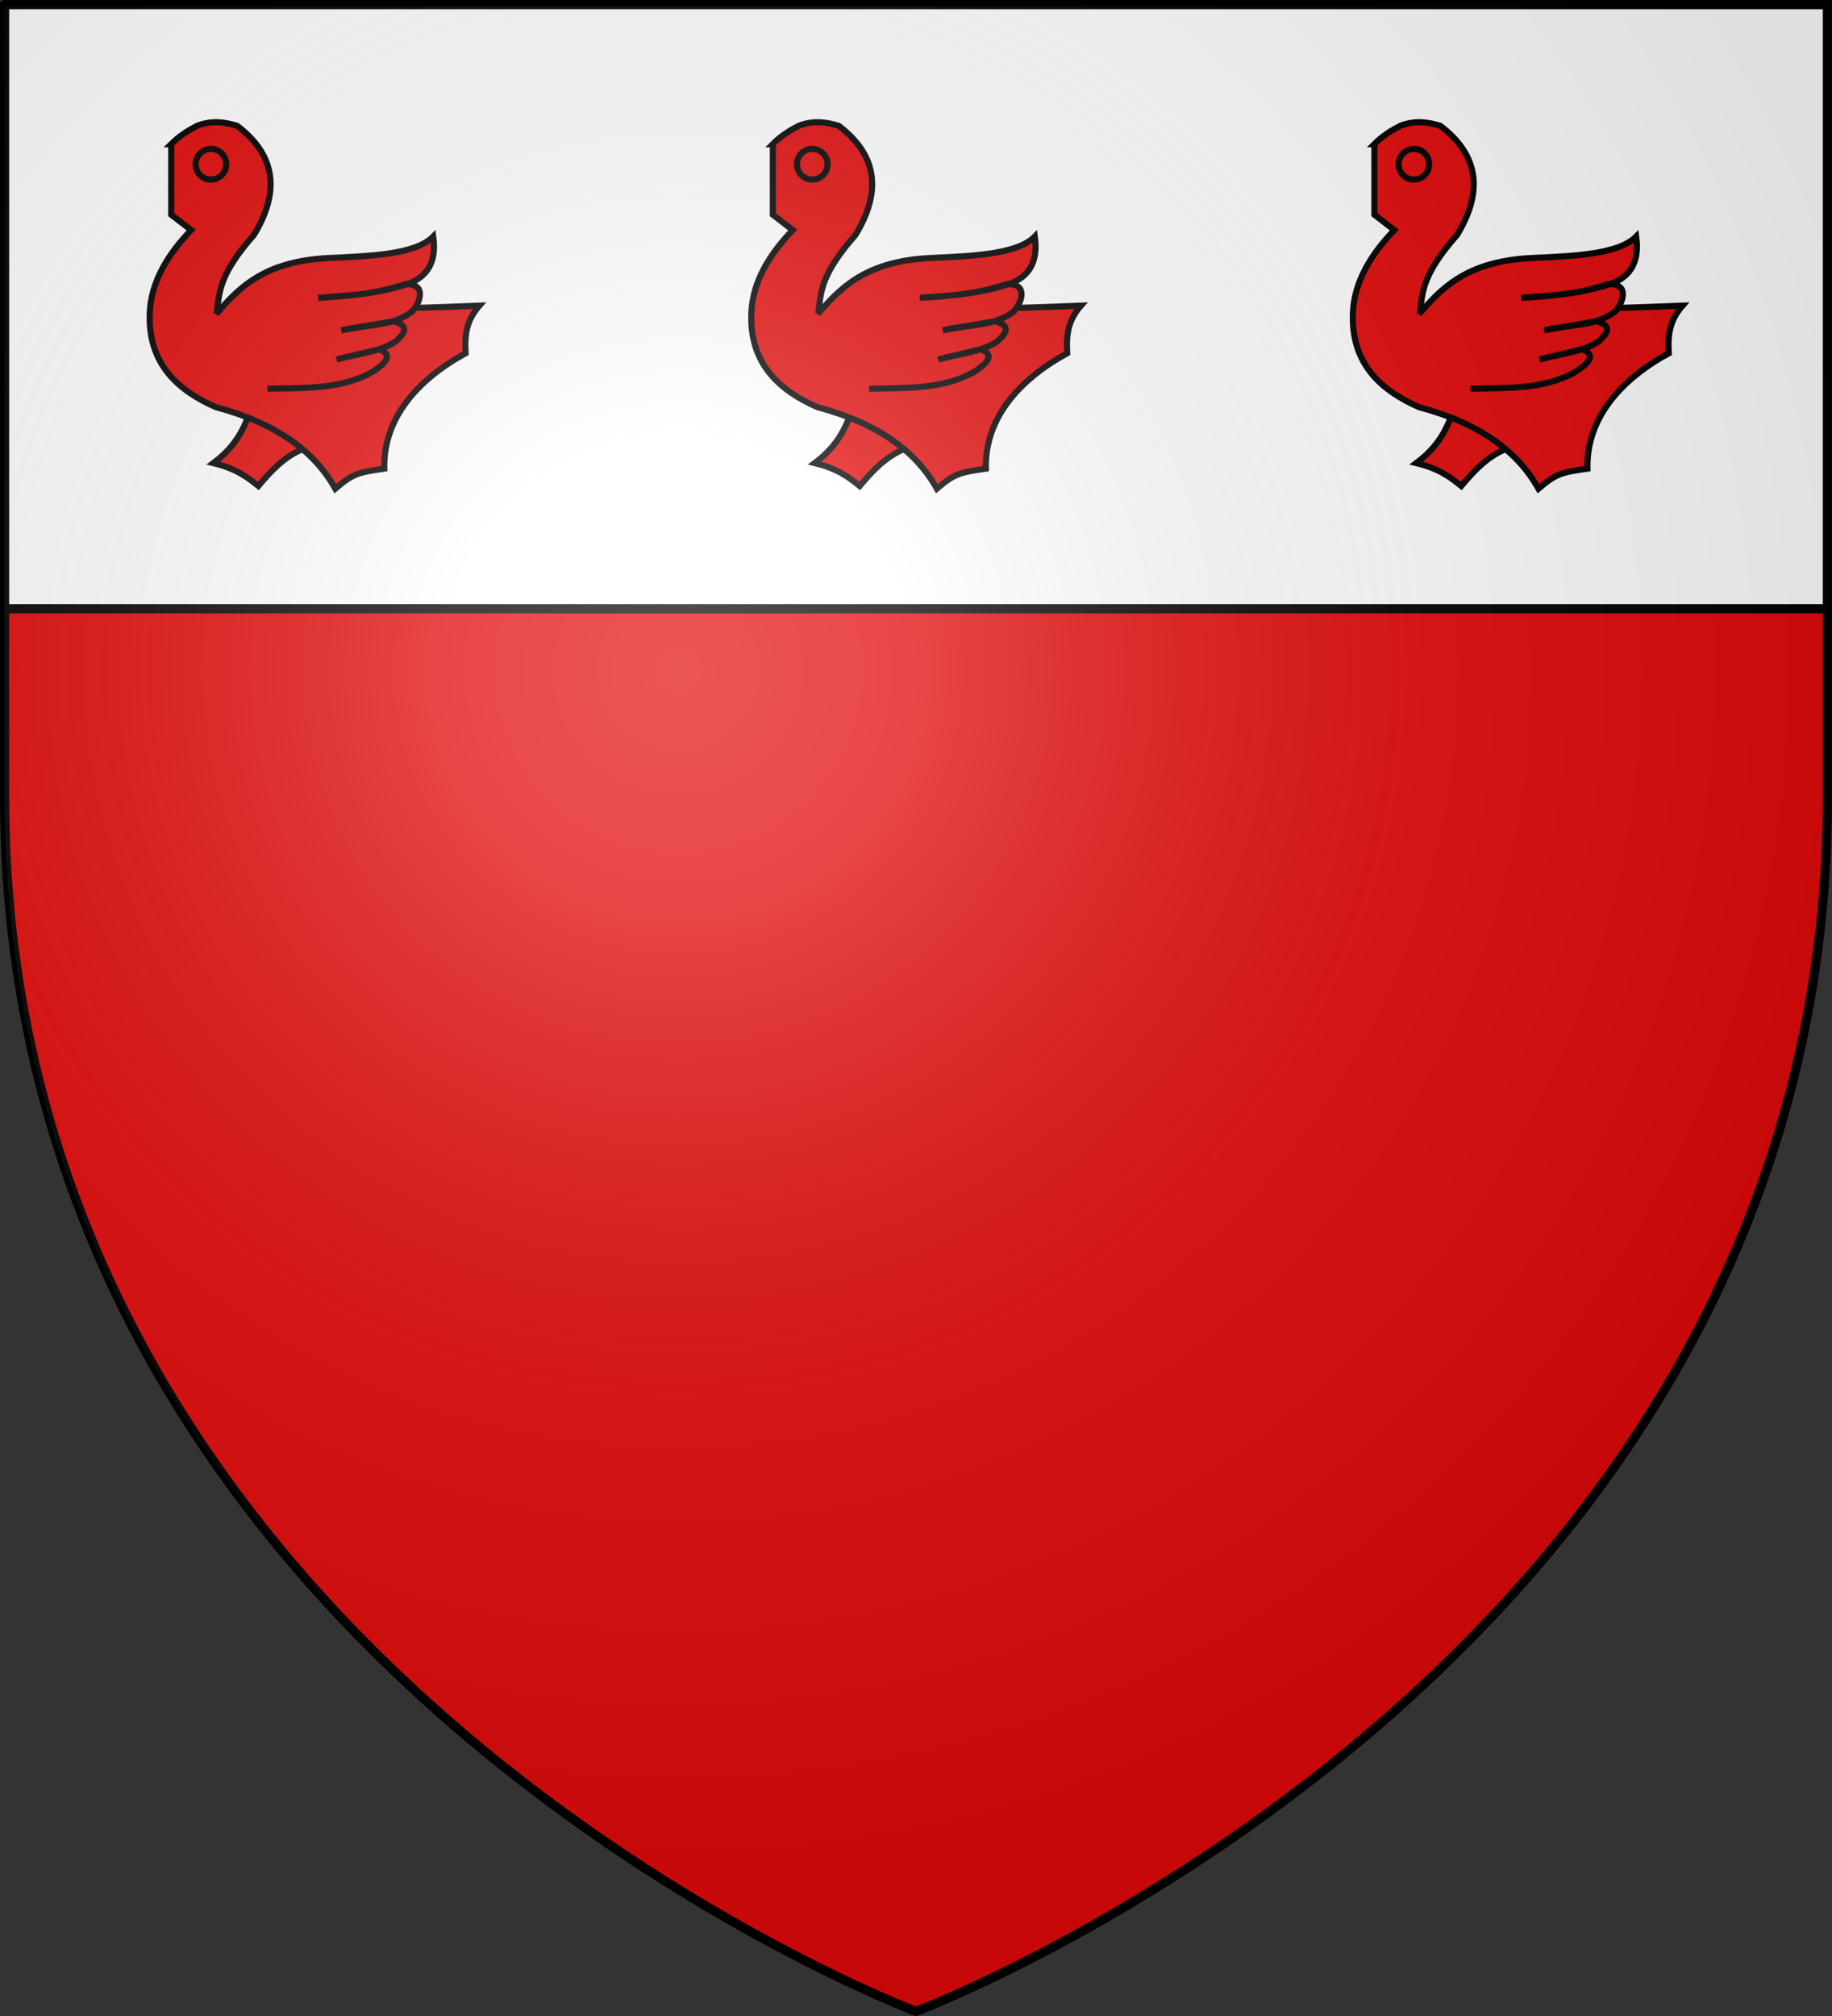 <?xml version="1.0" encoding="utf-8"?>
<!-- Generator: Adobe Illustrator 17.1.0, SVG Export Plug-In . SVG Version: 6.00 Build 0)  -->
<!DOCTYPE svg PUBLIC "-//W3C//DTD SVG 1.1//EN" "http://www.w3.org/Graphics/SVG/1.1/DTD/svg11.dtd">
<svg version="1.1"
	 id="svg2" sodipodi:docbase="C:\Users\Bertrand\Pictures" sodipodi:docname="Armoiries_d&apos;Ursel.svg" inkscape:version="0.45.1" sodipodi:version="0.32" xmlns:svg="http://www.w3.org/2000/svg" xmlns:sodipodi="http://sodipodi.sourceforge.net/DTD/sodipodi-0.dtd" xmlns:inkscape="http://www.inkscape.org/namespaces/inkscape" xmlns:dc="http://purl.org/dc/elements/1.1/" xmlns:cc="http://web.resource.org/cc/" xmlns:rdf="http://www.w3.org/1999/02/22-rdf-syntax-ns#" inkscape:output_extension="org.inkscape.output.svg.inkscape"
	 xmlns="http://www.w3.org/2000/svg" xmlns:xlink="http://www.w3.org/1999/xlink" x="0px" y="0px" viewBox="0 0 600 660"
	 enable-background="new 0 0 600 660" xml:space="preserve">
<rect x="0" y="0" width="600" height="660" fill="#333333" stroke="none"/>
<sodipodi:namedview  id="base" inkscape:window-width="1024" inkscape:pageopacity="0.0" inkscape:pageshadow="2" inkscape:window-height="718" inkscape:window-x="-8" inkscape:window-y="-8" inkscape:current-layer="svg2" inkscape:cy="330" inkscape:cx="300" inkscape:zoom="0.57121212" pagecolor="#ffffff" bordercolor="#666666" borderopacity="1.0" gridtolerance="10.0" objecttolerance="10.0" guidetolerance="10.0">
	</sodipodi:namedview>
<desc  id="desc4">Blason Vide 3D</desc>
<g id="layer1">
	<path id="path1411" fill="#E20909" stroke="#000000" stroke-width="3" d="M300,658.5c0,0-298.5-112.3-298.5-397.8s0-258.6,0-258.6
		h597v258.6C598.5,546.2,300,658.5,300,658.5z"/>
</g>
<g id="layer94">
	<g id="layer22">
		<path id="chef" fill="#FFFFFF" stroke="#010101" stroke-width="3" d="M1.5,0.8c0,0,0,15.7,0,198.5h597V1.5H1.5V0.8"/>
	</g>
</g>
<g id="layer76">
	<g id="g5507" transform="matrix(0.726, 0, 0, 0.728, 382.626, -66.134)">
		<path id="path4610" fill="#E20909" stroke="#000000" stroke-width="2.751" d="M-144,278.6c-3.6,9.7-9.2,15.8-15.5,20.5
			c10.4,2.5,15.4,6.4,20.3,10.3c5.8-6.9,11.9-13.4,20.5-16.8l0.3-13.7L-144,278.6z"/>
		<path id="path1946" fill="#E20909" stroke="#000000" stroke-width="2.751" d="M-178.5,155.7c3.9-3.9,7.8-6.2,11.8-8.3
			c6.9-2.6,12.5-1.6,18,0c17.9,13.5,19.2,30.1,7.6,49.1c-15.4,17.4-15.6,25.4-16.6,33.9c37.3,0,75.5-0.3,118.3-2.1
			c-5.8,6.6-6.7,13-6.2,21.4c-21.5,11.7-37.2,29.1-36.7,51.9c-11.6,1.7-14,2.1-22.1,9c-9.3-16.6-26.2-29.3-54-36.7
			c-16.1-7.1-30.6-18.8-29.7-42.2c0.5-14.3,8.5-26.9,18.7-37.4l-9-6.9V155.7z"/>
		<path id="path1948" fill="#E20909" stroke="#000000" stroke-width="2.751" d="M-153.7,164.7c0,3.8-3.1,6.9-6.9,6.9
			s-6.9-3.1-6.9-6.9c0-3.8,3.1-6.9,6.9-6.9S-153.7,160.9-153.7,164.7z"/>
		<path id="path3722" fill="#E20909" stroke="#000000" stroke-width="2.751" d="M-158.2,232.1c9.7-10.9,20.6-23.6,50.3-25.2
			c19.6-0.9,39.7-1.6,47.7-9.7c1.5,10.7-2,18.1-11.8,21.4c-13.2,4.3-26.6,5.4-40.1,6.2c12.2-1.2,22.7-0.8,39.4-6.2
			c9.7-0.3,6.7,8.5,2.8,12.5c-9.1,6.8-21.2,5.6-31.8,8.3l23.5-4.1c7.7,2.1,4.8,5.6,1.3,8.9c-6.7,4.8-17.7,5.8-26.9,8.3l19.2-4.6
			c6.9,2.7,2.4,6.6-2.7,10c-14.8,8.5-32,7.2-47.7,7.8"/>
	</g>
	<g id="g3065" transform="matrix(0.726, 0, 0, 0.728, 182.626, -66.134)">
		<path id="path3067" fill="#E20909" stroke="#000000" stroke-width="2.751" d="M-139.8,278.6c-3.6,9.7-9.2,15.8-15.5,20.5
			c10.4,2.5,15.4,6.4,20.3,10.3c5.8-6.9,11.9-13.4,20.5-16.8l0.3-13.7L-139.8,278.6z"/>
		<path id="path3069" fill="#E20909" stroke="#000000" stroke-width="2.751" d="M-174.4,155.7c3.9-3.9,7.8-6.2,11.8-8.3
			c6.9-2.6,12.5-1.6,18,0c17.9,13.5,19.2,30.1,7.6,49.1c-15.4,17.4-15.6,25.4-16.6,33.9c37.3,0,75.5-0.3,118.3-2.1
			c-5.8,6.6-6.7,13-6.2,21.4c-21.5,11.7-37.2,29.1-36.7,51.9c-11.6,1.7-14,2.1-22.1,9c-9.3-16.6-26.2-29.3-54-36.7
			c-16.1-7.1-30.6-18.8-29.7-42.2c0.5-14.3,8.5-26.9,18.7-37.4l-9-6.9V155.7z"/>
		<path id="path3071" fill="#E20909" stroke="#000000" stroke-width="2.751" d="M-149.5,164.7c0,3.8-3.1,6.9-6.9,6.9
			s-6.9-3.1-6.9-6.9c0-3.8,3.1-6.9,6.9-6.9S-149.5,160.9-149.5,164.7z"/>
		<path id="path3073" fill="#E20909" stroke="#000000" stroke-width="2.751" d="M-154.1,232.1c9.7-10.9,20.6-23.6,50.3-25.2
			c19.6-0.9,39.7-1.6,47.7-9.7c1.5,10.7-2,18.1-11.8,21.4c-13.2,4.3-26.6,5.4-40.1,6.2c12.2-1.2,22.7-0.8,39.4-6.2
			c9.7-0.3,6.7,8.5,2.8,12.5c-9.1,6.8-21.2,5.6-31.8,8.3l23.5-4.1c7.7,2.1,4.8,5.6,1.3,8.9c-6.7,4.8-17.7,5.8-26.9,8.3l19.2-4.6
			c6.9,2.7,2.4,6.6-2.7,10c-14.8,8.5-32,7.2-47.7,7.8"/>
	</g>
	<g id="g3075" transform="matrix(0.726, 0, 0, 0.728, 582.626, -66.134)">
		<path id="path3077" fill="#E20909" stroke="#000000" stroke-width="2.751" d="M-148.1,278.6c-3.6,9.7-9.2,15.8-15.5,20.5
			c10.4,2.5,15.4,6.4,20.3,10.3c5.8-6.9,11.9-13.4,20.5-16.8l0.3-13.7L-148.1,278.6z"/>
		<path id="path3079" fill="#E20909" stroke="#000000" stroke-width="2.751" d="M-182.6,155.7c3.9-3.9,7.8-6.2,11.8-8.3
			c6.9-2.6,12.5-1.6,18,0c17.9,13.5,19.2,30.1,7.6,49.1c-15.4,17.4-15.6,25.4-16.6,33.9c37.3,0,75.5-0.3,118.3-2.1
			c-5.8,6.6-6.7,13-6.2,21.4c-21.5,11.7-37.2,29.1-36.7,51.9c-11.6,1.7-14,2.1-22.1,9c-9.3-16.6-26.2-29.3-54-36.7
			c-16.1-7.1-30.6-18.8-29.7-42.2c0.5-14.3,8.5-26.9,18.7-37.4l-9-6.9V155.7z"/>
		<path id="path3081" fill="#E20909" stroke="#000000" stroke-width="2.751" d="M-157.8,164.7c0,3.8-3.1,6.9-6.9,6.9
			s-6.9-3.1-6.9-6.9c0-3.8,3.1-6.9,6.9-6.9S-157.8,160.9-157.8,164.7z"/>
		<path id="path3083" fill="#E20909" stroke="#000000" stroke-width="2.751" d="M-162.4,232.1c9.7-10.9,20.6-23.6,50.3-25.2
			c19.6-0.9,39.7-1.6,47.7-9.7c1.5,10.7-2,18.1-11.8,21.4c-13.2,4.3-26.6,5.4-40.1,6.2c12.2-1.2,22.7-0.8,39.4-6.2
			c9.7-0.3,6.7,8.5,2.8,12.5c-9.1,6.8-21.2,5.6-31.8,8.3l23.5-4.1c7.7,2.1,4.8,5.6,1.3,8.9c-6.7,4.8-17.7,5.8-26.9,8.3l19.2-4.6
			c6.9,2.7,2.4,6.6-2.7,10c-14.8,8.5-32,7.2-47.7,7.8"/>
	</g>
</g>
<g id="layer2" transform="translate(618.235,-65.025)">
	
		<radialGradient id="path2875_1_" cx="-539.243" cy="657.173" r="300" gradientTransform="matrix(1.353 0 0 -1.349 333.514 1171.063)" gradientUnits="userSpaceOnUse">
		<stop  offset="0" style="stop-color:#FFFFFF;stop-opacity:0.314"/>
		<stop  offset="0.19" style="stop-color:#FFFFFF;stop-opacity:0.251"/>
		<stop  offset="0.6" style="stop-color:#6B6B6B;stop-opacity:0.126"/>
		<stop  offset="1" style="stop-color:#000000;stop-opacity:0.126"/>
	</radialGradient>
	<path id="path2875" fill="url(#path2875_1_)" d="M-318.2,723.5c0,0,298.5-112.3,298.5-397.8s0-258.6,0-258.6h-597v258.6
		C-616.7,611.2-318.2,723.5-318.2,723.5z"/>
</g>
</svg>
